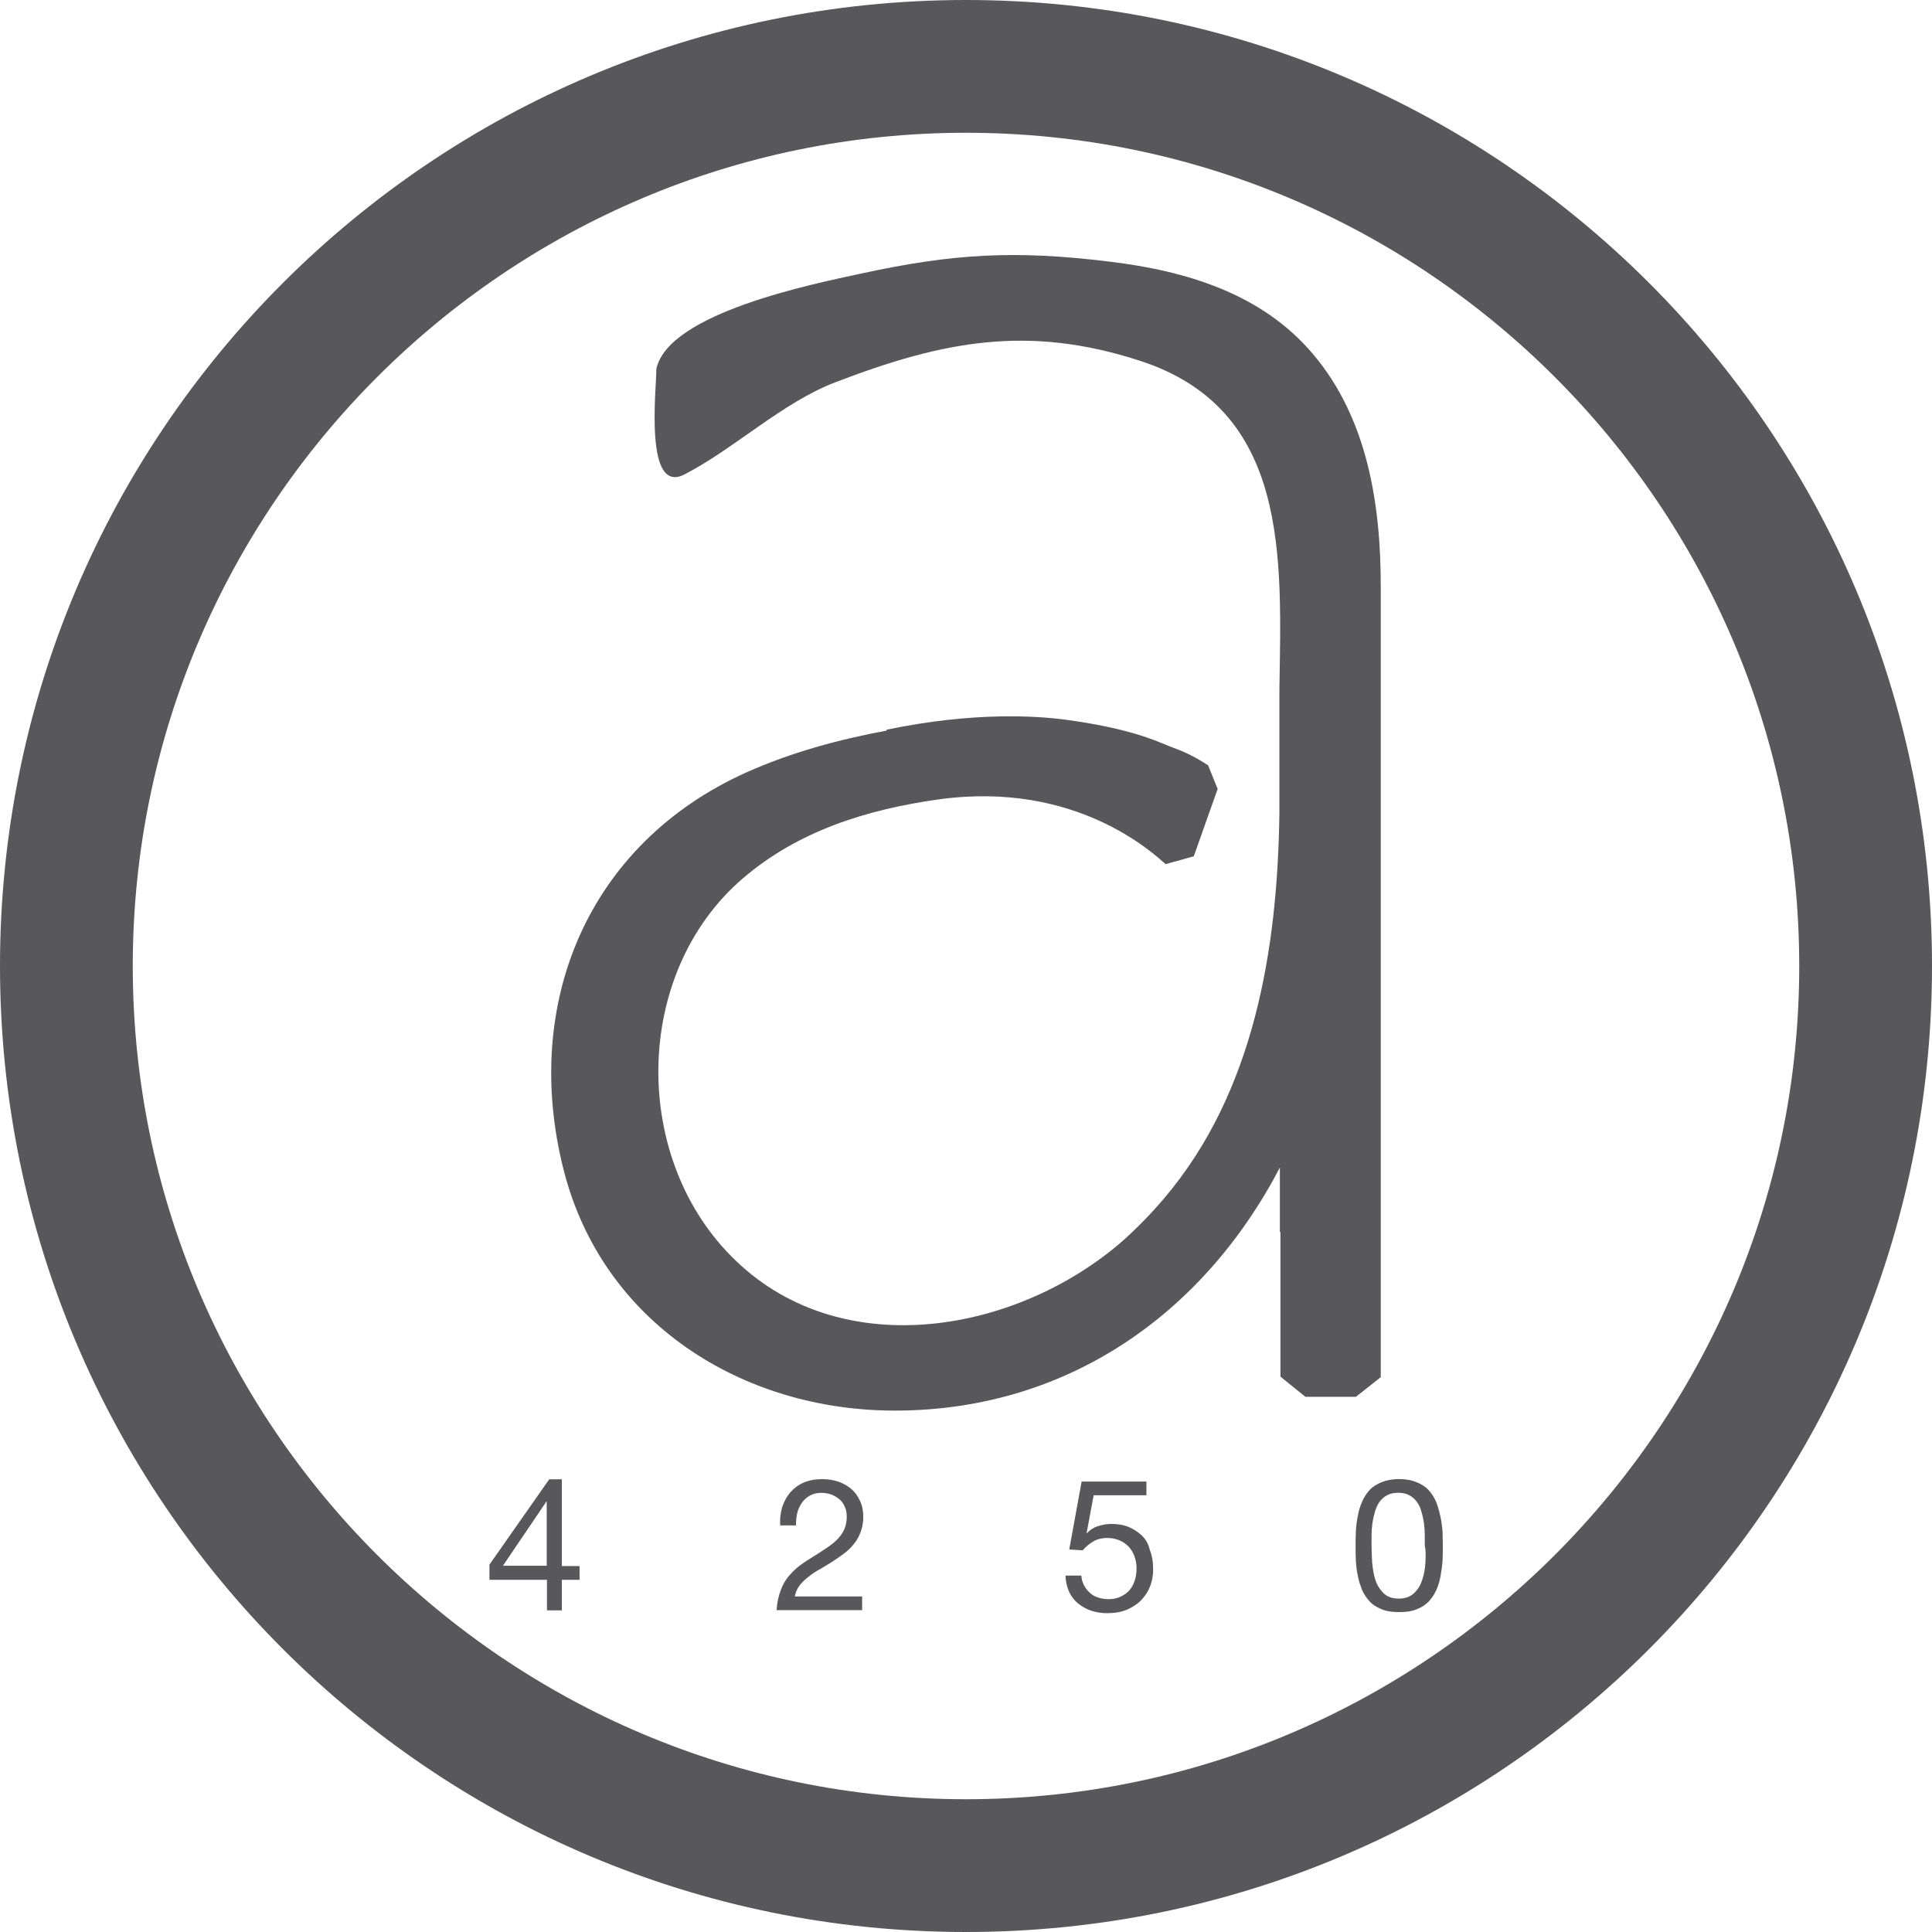 <?xml version="1.0" encoding="utf-8"?>
<!-- Generator: Adobe Illustrator 16.0.0, SVG Export Plug-In . SVG Version: 6.00 Build 0)  -->
<!DOCTYPE svg PUBLIC "-//W3C//DTD SVG 1.1//EN" "http://www.w3.org/Graphics/SVG/1.1/DTD/svg11.dtd">
<svg version="1.1" id="Ebene_1" xmlns="http://www.w3.org/2000/svg" xmlns:xlink="http://www.w3.org/1999/xlink" x="0px" y="0px"
	 width="50px" height="50px" viewBox="80 35 50 50" enable-background="new 80 35 50 50" xml:space="preserve">
<g id="Ebene_1_1_">
</g>
<g id="Ebene_2">
	<g>
		<path fill="#58585A" d="M115.734,70.641v-4.089v-1.279v-15.1c0-2.121-0.341-4.343-1.757-6.014c-1.329-1.569-3.29-2.15-5.266-2.389
			c-2.441-0.298-4.039-0.21-6.436,0.312c-1.206,0.262-4.968,1.01-5.288,2.462c0,0.53-0.32,3.283,0.733,2.731
			c1.293-0.668,2.528-1.859,3.9-2.382c2.782-1.068,4.983-1.496,7.874-0.559c3.886,1.256,3.668,5.091,3.617,8.505
			c0,1.402,0,3.087,0,3.181c-0.044,3.552-0.654,7.249-2.979,9.987c-0.326,0.385-0.683,0.755-1.074,1.104
			c-2.709,2.368-7.22,3.196-10.009,0.522c-2.731-2.606-2.687-7.444,0.174-9.899c1.438-1.235,3.218-1.787,5.084-2.048
			c3.551-0.486,5.549,1.409,5.861,1.678l0.727-0.204l0.618-1.743l-0.247-0.61c-0.284-0.188-0.581-0.341-0.887-0.45
			c-0.312-0.109-0.944-0.472-2.709-0.719c-0.813-0.116-2.462-0.225-4.729,0.247l0.007,0.022c-1.249,0.232-2.477,0.566-3.631,1.082
			c-4.104,1.845-5.825,5.984-4.729,10.292c1.002,3.951,4.619,6.225,8.57,6.225c4.409,0,7.961-2.455,9.965-6.29v1.671h0.015v3.74
			l0.646,0.522h0.653h0.654L115.734,70.641z"/>
		<path fill="#58585A" d="M100.918,75.812c0.087-0.072,0.182-0.138,0.291-0.195c0.109-0.065,0.211-0.124,0.312-0.189
			s0.21-0.138,0.305-0.21c0.102-0.073,0.188-0.153,0.261-0.247c0.08-0.095,0.138-0.196,0.182-0.312s0.073-0.247,0.073-0.4
			c0-0.159-0.029-0.297-0.087-0.421c-0.058-0.123-0.13-0.225-0.225-0.305s-0.21-0.146-0.334-0.188
			c-0.131-0.044-0.269-0.065-0.414-0.065c-0.182,0-0.341,0.029-0.479,0.087c-0.138,0.059-0.254,0.146-0.349,0.254
			c-0.094,0.109-0.16,0.233-0.21,0.378c-0.043,0.146-0.065,0.306-0.051,0.479h0.407c0-0.102,0.007-0.203,0.029-0.305
			c0.022-0.103,0.065-0.189,0.116-0.27c0.051-0.079,0.124-0.145,0.211-0.196c0.087-0.05,0.188-0.072,0.305-0.072
			c0.087,0,0.174,0.015,0.254,0.044c0.08,0.028,0.145,0.072,0.21,0.123c0.059,0.052,0.109,0.116,0.138,0.196
			c0.036,0.072,0.051,0.159,0.051,0.254c0,0.117-0.022,0.226-0.058,0.312s-0.094,0.174-0.16,0.247
			c-0.073,0.08-0.16,0.152-0.269,0.226c-0.109,0.072-0.232,0.159-0.378,0.246c-0.116,0.073-0.232,0.146-0.341,0.226
			s-0.204,0.175-0.291,0.276s-0.16,0.225-0.211,0.37c-0.058,0.146-0.094,0.312-0.109,0.516h2.215v-0.355h-1.743
			c0.022-0.109,0.058-0.196,0.124-0.284C100.751,75.957,100.831,75.877,100.918,75.812z"/>
		<path fill="#58585A" d="M94.541,73.284h-0.327l-1.547,2.208v0.393h1.489v0.791h0.385v-0.791h0.458v-0.355h-0.458V73.284z
			 M94.156,75.521h-1.14l1.126-1.663h0.007v1.663H94.156z"/>
		<path fill="#58585A" d="M117.274,74.229c-0.028-0.131-0.065-0.247-0.108-0.363c-0.051-0.116-0.116-0.218-0.196-0.305
			c-0.08-0.088-0.188-0.152-0.312-0.203c-0.123-0.051-0.276-0.08-0.45-0.08s-0.326,0.029-0.45,0.08s-0.232,0.115-0.312,0.203
			c-0.08,0.087-0.145,0.188-0.196,0.305c-0.05,0.116-0.087,0.232-0.108,0.363c-0.029,0.131-0.044,0.254-0.052,0.393
			c-0.007,0.131-0.007,0.262-0.007,0.385s0,0.254,0.007,0.385c0.008,0.131,0.022,0.27,0.052,0.393
			c0.021,0.13,0.065,0.246,0.108,0.363c0.052,0.116,0.116,0.21,0.196,0.297c0.08,0.088,0.188,0.153,0.312,0.203
			c0.124,0.052,0.276,0.073,0.45,0.073c0.182,0,0.334-0.021,0.458-0.073c0.123-0.05,0.225-0.115,0.312-0.203
			c0.079-0.087,0.145-0.188,0.195-0.297c0.051-0.117,0.087-0.233,0.109-0.363c0.021-0.131,0.043-0.262,0.051-0.393
			c0.007-0.131,0.007-0.262,0.007-0.385s-0.007-0.254-0.007-0.385C117.318,74.49,117.304,74.359,117.274,74.229z M116.89,75.435
			c-0.007,0.16-0.036,0.305-0.08,0.442c-0.043,0.139-0.108,0.254-0.21,0.349c-0.095,0.095-0.232,0.146-0.399,0.146
			c-0.175,0-0.306-0.051-0.4-0.146c-0.094-0.095-0.167-0.21-0.21-0.349c-0.044-0.138-0.065-0.29-0.08-0.442
			c-0.007-0.16-0.015-0.298-0.015-0.429c0-0.08,0-0.175,0-0.276s0.008-0.203,0.021-0.305c0.015-0.102,0.037-0.196,0.065-0.298
			c0.029-0.095,0.065-0.182,0.116-0.254c0.052-0.073,0.117-0.131,0.196-0.175c0.08-0.043,0.175-0.065,0.291-0.065
			s0.211,0.022,0.29,0.065c0.08,0.044,0.146,0.102,0.196,0.175c0.051,0.072,0.095,0.152,0.116,0.254
			c0.029,0.094,0.051,0.196,0.065,0.298s0.021,0.203,0.021,0.305s0,0.189,0,0.276C116.904,75.129,116.896,75.274,116.89,75.435z"/>
		<path fill="#58585A" d="M109.539,74.729c-0.102-0.094-0.217-0.167-0.348-0.218s-0.276-0.072-0.429-0.072
			c-0.116,0-0.233,0.021-0.349,0.058c-0.116,0.037-0.211,0.102-0.283,0.182l-0.008-0.007l0.182-0.974h1.365v-0.355h-1.677
			l-0.32,1.758l0.349,0.021c0.08-0.095,0.175-0.174,0.276-0.232s0.225-0.088,0.355-0.088c0.116,0,0.218,0.022,0.312,0.059
			s0.174,0.095,0.239,0.16s0.117,0.152,0.153,0.247c0.036,0.094,0.058,0.196,0.058,0.312c0,0.131-0.021,0.255-0.058,0.356
			s-0.088,0.182-0.153,0.247s-0.145,0.116-0.232,0.152c-0.087,0.036-0.181,0.051-0.275,0.051c-0.103,0-0.196-0.015-0.283-0.044
			c-0.088-0.028-0.16-0.072-0.218-0.13c-0.065-0.059-0.109-0.124-0.146-0.196c-0.037-0.073-0.058-0.153-0.065-0.24h-0.407
			c0,0.152,0.037,0.29,0.088,0.414c0.058,0.124,0.138,0.226,0.232,0.305c0.102,0.08,0.21,0.146,0.341,0.189s0.269,0.065,0.414,0.065
			c0.196,0,0.37-0.029,0.522-0.095c0.146-0.065,0.27-0.146,0.371-0.254c0.102-0.109,0.174-0.225,0.226-0.363
			c0.05-0.138,0.072-0.276,0.072-0.421c0-0.197-0.029-0.363-0.088-0.509C109.721,74.948,109.642,74.824,109.539,74.729z"/>
		<path fill="#58585A" d="M105,35c-13.808,0-25,11.192-25,25s11.192,25,25,25s25-11.192,25-25S118.808,35,105,35z M105,81.564
			c-11.89,0-21.564-9.675-21.564-21.564S93.11,38.436,105,38.436S126.564,48.11,126.564,60S116.89,81.564,105,81.564z"/>
	</g>
</g>
</svg>
